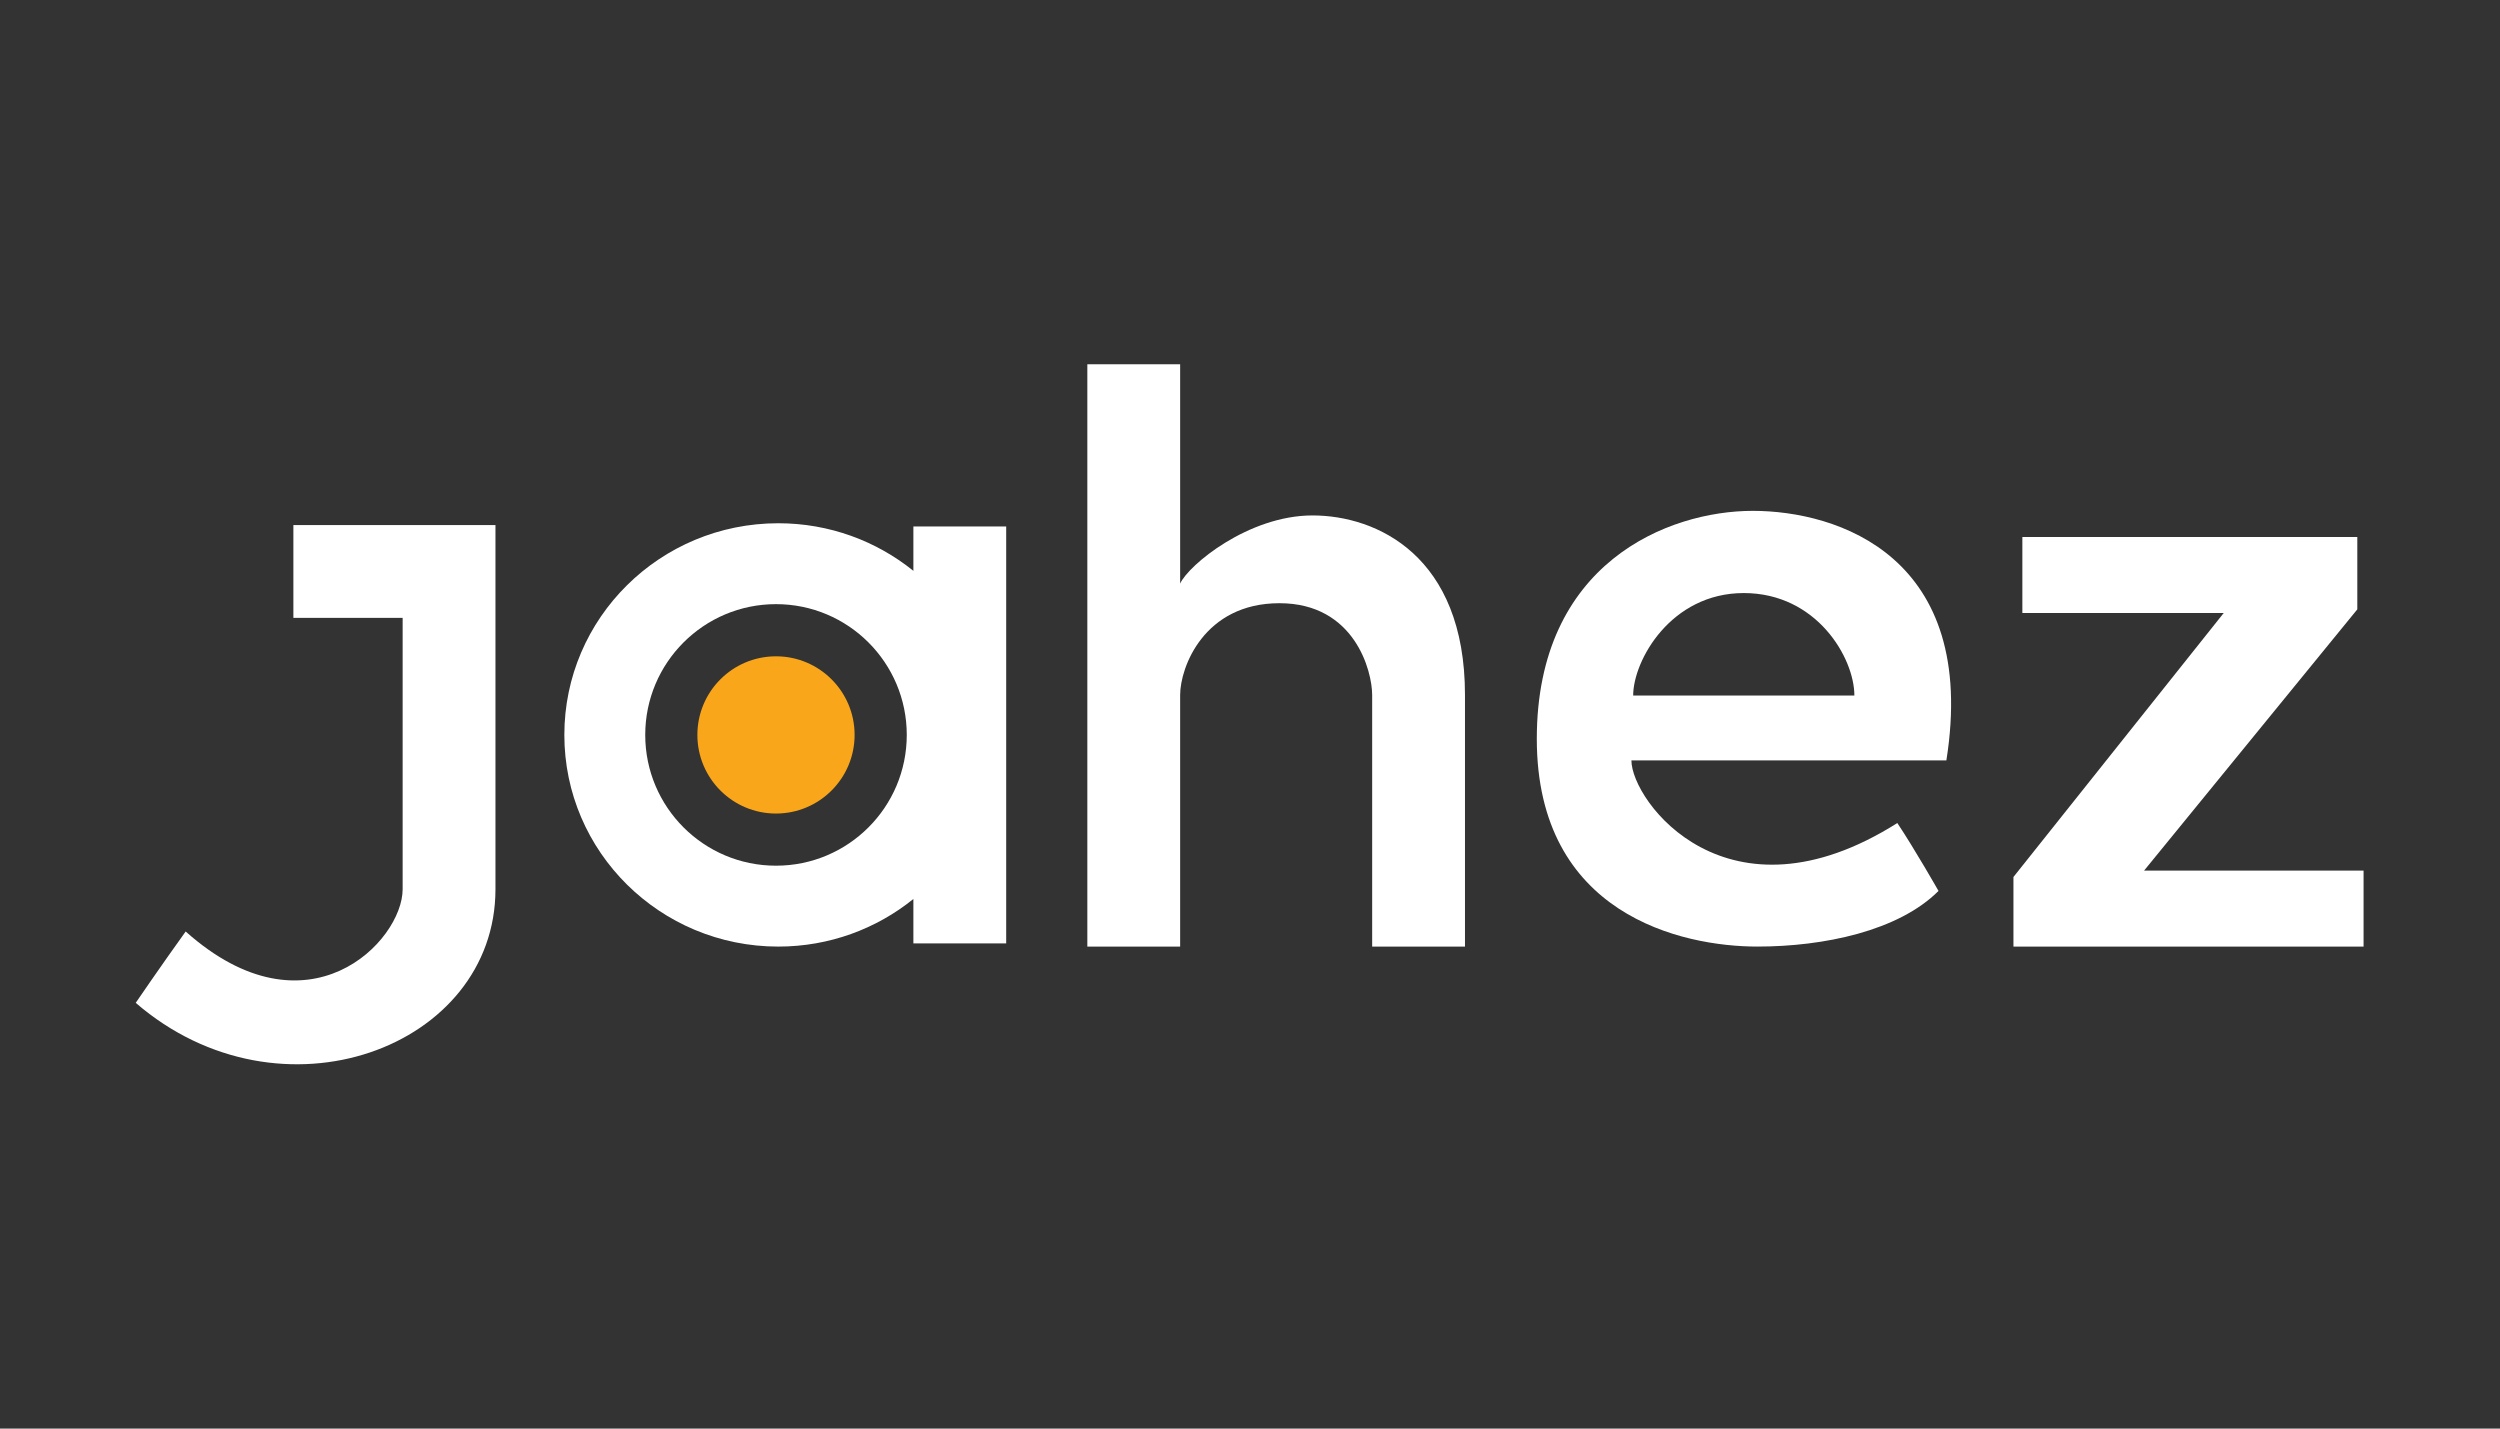<svg width="350" height="200" viewBox="0 0 350 200" fill="none" xmlns="http://www.w3.org/2000/svg">
<rect x="0" y="0" width="350" height="200" fill="#333333" stroke="none"/>
<path d="M281.883 132.52H330.9V121.881H300.173L330.023 85.309V75.178H283.131V85.819H311.323L281.883 122.778V132.52Z" fill="white"/>
<path d="M56.37 73.508H41.074V86.504H56.37V124.492C56.37 131.793 43.052 145.624 25.993 130.41C22.459 135.328 19 140.4 19 140.4C39.286 157.919 69.365 146.7 69.365 124.492V73.508H56.37Z" fill="white"/>
<path d="M119.644 102.888C119.644 108.967 114.717 113.896 108.638 113.896C102.56 113.896 97.633 108.968 97.633 102.888C97.633 96.809 102.56 91.883 108.638 91.883C114.717 91.883 119.644 96.81 119.644 102.888Z" fill="#FAA61A"/>
<path d="M127.873 73.701V79.918C122.716 75.755 116.131 73.255 108.957 73.255C92.417 73.255 79.008 86.521 79.008 102.888C79.008 119.255 92.416 132.522 108.957 132.522C116.133 132.522 122.716 130.022 127.873 125.858V132.073H140.867V73.701H127.873ZM108.64 121.197C98.529 121.197 90.333 112.999 90.333 102.888C90.333 92.777 98.529 84.58 108.64 84.58C118.751 84.58 126.947 92.777 126.947 102.888C126.947 112.999 118.751 121.197 108.64 121.197Z" fill="white"/>
<path d="M183.745 72.161C174.782 72.161 166.399 79.1 165.221 81.701V51H152.227V132.52H165.221V97.299C165.221 93.411 168.567 84.449 179.119 84.449C189.672 84.449 192.103 93.96 192.103 97.299V132.52H205.097V97.299C205.097 77.769 192.71 72.161 183.747 72.161H183.745Z" fill="white"/>
<path d="M245.394 71.52C233.529 71.52 215.152 78.817 215.152 103.438C215.152 128.059 235.467 132.52 246.043 132.52C255.321 132.52 265.783 130.339 271.391 124.731C271.391 124.731 268.08 118.904 265.626 115.225C241.83 130.251 228.398 112.159 228.398 106.455H272.493C277.021 77.891 257.26 71.52 245.394 71.52ZM228.644 97.377C228.644 92.472 233.917 83.028 244.128 83.028C254.34 83.028 259.613 92.106 259.613 97.377H228.644Z" fill="white"/>
</svg>
